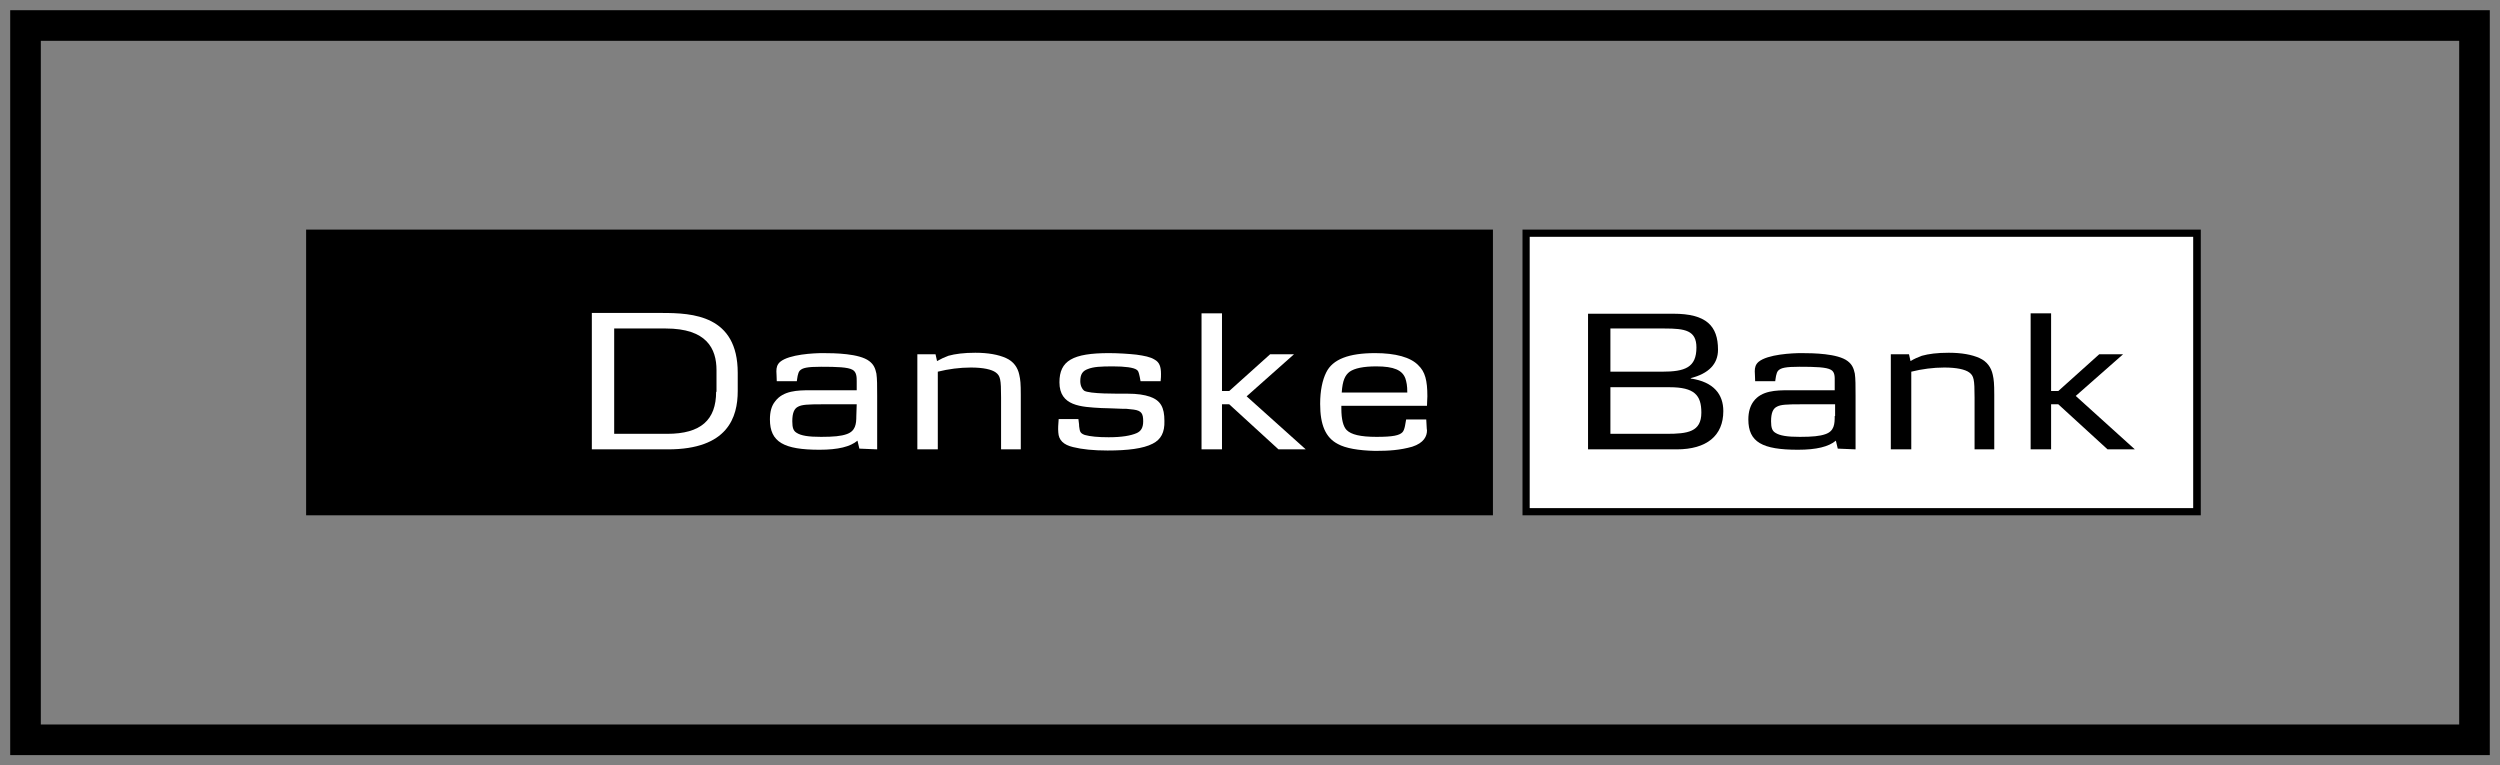 <?xml version="1.0" encoding="UTF-8"?> <svg xmlns="http://www.w3.org/2000/svg" xmlns:xlink="http://www.w3.org/1999/xlink" width="98px" height="30px" viewBox="0 0 98 30" version="1.1"><rect x="0" y="0" width="98" height="30" fill="#808080" stroke="none"/><title>Danske-Bank</title><g id="Danske-Bank" stroke="none" stroke-width="1" fill="none" fill-rule="evenodd"><rect id="Rectangle-Copy-9" stroke="#000000" stroke-width="1.2" x="1" y="1" width="96" height="28"></rect><polygon id="Path" fill="#000000" points="59.682 20.2 86.271 20.2 86.271 9 59.682 9"></polygon><polygon id="Path" fill="#000000" points="59.964 19.917 85.973 19.917 85.973 9.282 59.964 9.282"></polygon><polygon id="Fill-2" fill="#000000" points="12 20.2 58.523 20.2 58.523 9 12 9"></polygon><polygon id="Fill-3" fill="#FFFFFF" points="59.964 19.918 85.973 19.918 85.973 9.283 59.964 9.283"></polygon><path d="M28.919,15.328 L28.919,14.615 C28.919,12.357 27.151,12.268 25.948,12.268 L23.2,12.268 L23.2,17.615 L26.186,17.615 C28.533,17.615 28.919,16.353 28.919,15.328 L28.919,15.328 Z M28.072,15.358 C28.072,16.457 27.478,17.006 26.156,17.006 L24.076,17.006 L24.076,12.877 L26.097,12.877 C27.701,12.877 28.087,13.664 28.087,14.511 L28.087,15.358 L28.072,15.358 Z" id="Fill-4" fill="#FFFFFF"></path><path d="M34.385,17.615 L34.385,15.521 C34.385,15.12 34.385,14.853 34.355,14.645 C34.311,14.437 34.251,14.288 34.073,14.154 C33.687,13.857 32.721,13.842 32.261,13.842 C31.905,13.842 30.939,13.887 30.582,14.184 C30.464,14.288 30.434,14.407 30.434,14.555 C30.434,14.645 30.449,14.778 30.449,14.942 L31.236,14.942 C31.251,14.853 31.266,14.615 31.355,14.526 C31.459,14.422 31.637,14.377 32.187,14.377 C32.811,14.377 33.241,14.392 33.42,14.496 C33.583,14.585 33.583,14.793 33.583,14.942 L33.583,15.298 L31.756,15.298 C31.266,15.298 30.701,15.313 30.389,15.729 C30.241,15.907 30.181,16.145 30.181,16.442 C30.181,17.333 30.731,17.63 32.127,17.63 C32.855,17.63 33.331,17.511 33.613,17.274 L33.687,17.586 L34.385,17.615 L34.385,17.615 Z M33.568,16.308 C33.568,16.62 33.538,16.902 33.182,17.021 C32.974,17.095 32.677,17.125 32.187,17.125 C31.697,17.125 31.399,17.081 31.221,16.962 C31.102,16.888 31.058,16.769 31.058,16.516 C31.058,16.189 31.132,16.011 31.295,15.937 C31.444,15.863 31.652,15.848 32.246,15.848 L33.583,15.848 L33.568,16.308 Z" id="Fill-6" fill="#FFFFFF"></path><path d="M39.242,17.615 L39.242,15.58 C39.242,14.867 39.213,14.734 39.034,14.6 C38.871,14.481 38.544,14.407 38.054,14.407 C37.623,14.407 37.178,14.466 36.762,14.57 L36.762,17.615 L35.96,17.615 L35.96,13.887 L36.673,13.887 L36.732,14.154 C36.895,14.065 37.014,14.006 37.178,13.946 C37.445,13.872 37.787,13.828 38.232,13.828 C38.737,13.828 39.138,13.902 39.436,14.036 C39.733,14.169 39.896,14.407 39.955,14.689 C40,14.882 40.015,15.046 40.015,15.476 L40.015,17.615 L39.242,17.615" id="Fill-8" fill="#FFFFFF"></path><path d="M45.184,17.393 C44.813,17.586 44.204,17.66 43.416,17.66 C42.867,17.66 42.421,17.615 42.065,17.526 C41.693,17.437 41.5,17.259 41.485,16.947 C41.471,16.784 41.485,16.635 41.5,16.427 L42.273,16.427 C42.302,16.62 42.302,16.68 42.302,16.709 C42.332,16.888 42.317,16.977 42.525,17.051 C42.733,17.11 43.045,17.14 43.461,17.14 C43.966,17.14 44.323,17.081 44.56,16.977 C44.724,16.902 44.813,16.769 44.813,16.516 C44.813,16.219 44.753,16.1 44.441,16.056 C44.352,16.041 44.248,16.041 44.159,16.026 C44.1,16.026 43.936,16.026 43.654,16.011 C43.52,16.011 43.372,15.996 43.179,15.996 C42.377,15.952 41.53,15.922 41.53,14.986 C41.53,14.14 42.05,13.842 43.476,13.842 C43.832,13.842 44.278,13.872 44.545,13.902 C44.857,13.946 45.095,13.991 45.258,14.095 C45.451,14.199 45.511,14.377 45.511,14.659 C45.511,14.734 45.511,14.823 45.496,14.942 L44.709,14.942 L44.679,14.778 C44.634,14.57 44.62,14.541 44.56,14.496 C44.441,14.407 44.1,14.362 43.624,14.362 C43.149,14.362 42.867,14.377 42.644,14.466 C42.436,14.541 42.347,14.674 42.347,14.942 C42.347,15.12 42.421,15.254 42.495,15.313 C42.703,15.447 43.803,15.432 44.189,15.432 C44.59,15.432 44.857,15.476 45.08,15.551 C45.496,15.699 45.645,15.967 45.645,16.501 C45.659,16.947 45.511,17.229 45.184,17.393" id="Fill-10" fill="#FFFFFF"></path><polygon id="Fill-12" fill="#FFFFFF" points="50.116 17.615 48.185 15.848 47.902 15.848 47.902 17.615 47.1 17.615 47.1 12.283 47.902 12.283 47.902 15.328 48.185 15.328 49.789 13.887 50.725 13.887 48.868 15.536 51.185 17.615"></polygon><path d="M55.909,16.442 L55.121,16.442 C55.092,16.561 55.077,16.843 54.973,16.947 C54.854,17.066 54.616,17.125 53.963,17.125 C53.324,17.125 52.968,17.036 52.789,16.858 C52.656,16.724 52.581,16.442 52.581,16.011 L52.581,15.907 L55.938,15.907 C55.938,15.729 55.953,15.684 55.953,15.536 C55.953,14.912 55.864,14.57 55.597,14.318 C55.3,14.006 54.706,13.842 53.903,13.842 C52.879,13.842 52.24,14.08 51.987,14.6 C51.839,14.897 51.75,15.313 51.75,15.833 C51.75,16.65 51.958,17.155 52.448,17.407 C52.745,17.571 53.25,17.66 53.903,17.675 C54.453,17.675 54.884,17.645 55.359,17.511 C55.82,17.363 55.938,17.095 55.938,16.873 C55.924,16.813 55.924,16.635 55.909,16.442 M55.166,15.387 L52.596,15.387 C52.626,14.912 52.73,14.704 52.908,14.57 C53.101,14.437 53.443,14.362 53.948,14.362 C54.646,14.362 54.973,14.511 55.092,14.838 C55.136,14.986 55.166,15.105 55.166,15.387" id="Fill-14" fill="#FFFFFF"></path><path d="M66.693,16.175 C66.693,16.932 66.158,17.006 65.326,17.006 L63.128,17.006 L63.128,15.179 L65.445,15.179 C66.425,15.179 66.693,15.491 66.693,16.175 M67.554,16.115 C67.554,15.462 67.183,14.971 66.277,14.838 L66.277,14.823 C66.975,14.645 67.346,14.273 67.346,13.709 C67.346,12.773 66.886,12.298 65.594,12.298 L62.251,12.298 L62.251,17.615 L65.727,17.615 C66.901,17.615 67.554,17.081 67.554,16.115 M66.5,13.62 C66.5,14.407 66.054,14.57 65.148,14.57 L63.128,14.57 L63.128,12.877 L65.252,12.877 C66.054,12.877 66.5,12.951 66.5,13.62" id="Fill-16" fill="#000000"></path><path d="M72.738,17.615 L72.738,15.521 C72.738,15.12 72.738,14.853 72.709,14.645 C72.664,14.437 72.605,14.288 72.427,14.154 C72.04,13.857 71.075,13.842 70.614,13.842 C70.258,13.842 69.292,13.887 68.936,14.184 C68.817,14.288 68.787,14.407 68.787,14.555 C68.787,14.645 68.802,14.778 68.802,14.942 L69.589,14.942 C69.604,14.853 69.619,14.615 69.708,14.526 C69.812,14.422 69.99,14.377 70.54,14.377 C71.164,14.377 71.595,14.392 71.773,14.496 C71.936,14.585 71.921,14.793 71.921,14.942 L71.921,15.298 L70.109,15.298 C69.619,15.298 69.055,15.313 68.743,15.729 C68.609,15.907 68.535,16.145 68.535,16.442 C68.535,17.333 69.084,17.63 70.481,17.63 C71.208,17.63 71.684,17.511 71.966,17.274 L72.04,17.586 L72.738,17.615 L72.738,17.615 Z M71.921,16.308 C71.921,16.62 71.907,16.902 71.55,17.021 C71.342,17.095 71.045,17.125 70.555,17.125 C70.065,17.125 69.768,17.081 69.589,16.962 C69.471,16.888 69.426,16.769 69.426,16.516 C69.426,16.189 69.5,16.011 69.664,15.937 C69.812,15.863 70.005,15.848 70.614,15.848 L71.936,15.848 L71.936,16.308 L71.921,16.308 Z" id="Fill-18" fill="#000000"></path><path d="M77.403,17.615 L77.403,15.58 C77.403,14.867 77.373,14.734 77.195,14.6 C77.031,14.481 76.705,14.407 76.214,14.407 C75.784,14.407 75.338,14.466 74.922,14.57 L74.922,17.615 L74.12,17.615 L74.12,13.887 L74.833,13.887 L74.892,14.154 C75.041,14.065 75.175,14.006 75.338,13.946 C75.605,13.872 75.932,13.828 76.393,13.828 C76.898,13.828 77.299,13.902 77.596,14.036 C77.893,14.169 78.056,14.407 78.116,14.689 C78.16,14.882 78.175,15.046 78.175,15.476 L78.175,17.615 L77.403,17.615" id="Fill-20" fill="#000000"></path><polygon id="Fill-22" fill="#000000" points="82.616 17.615 80.685 15.848 80.403 15.848 80.403 17.615 79.601 17.615 79.601 12.283 80.403 12.283 80.403 15.328 80.685 15.328 82.29 13.887 83.225 13.887 81.369 15.521 83.686 17.615"></polygon></g></svg> 